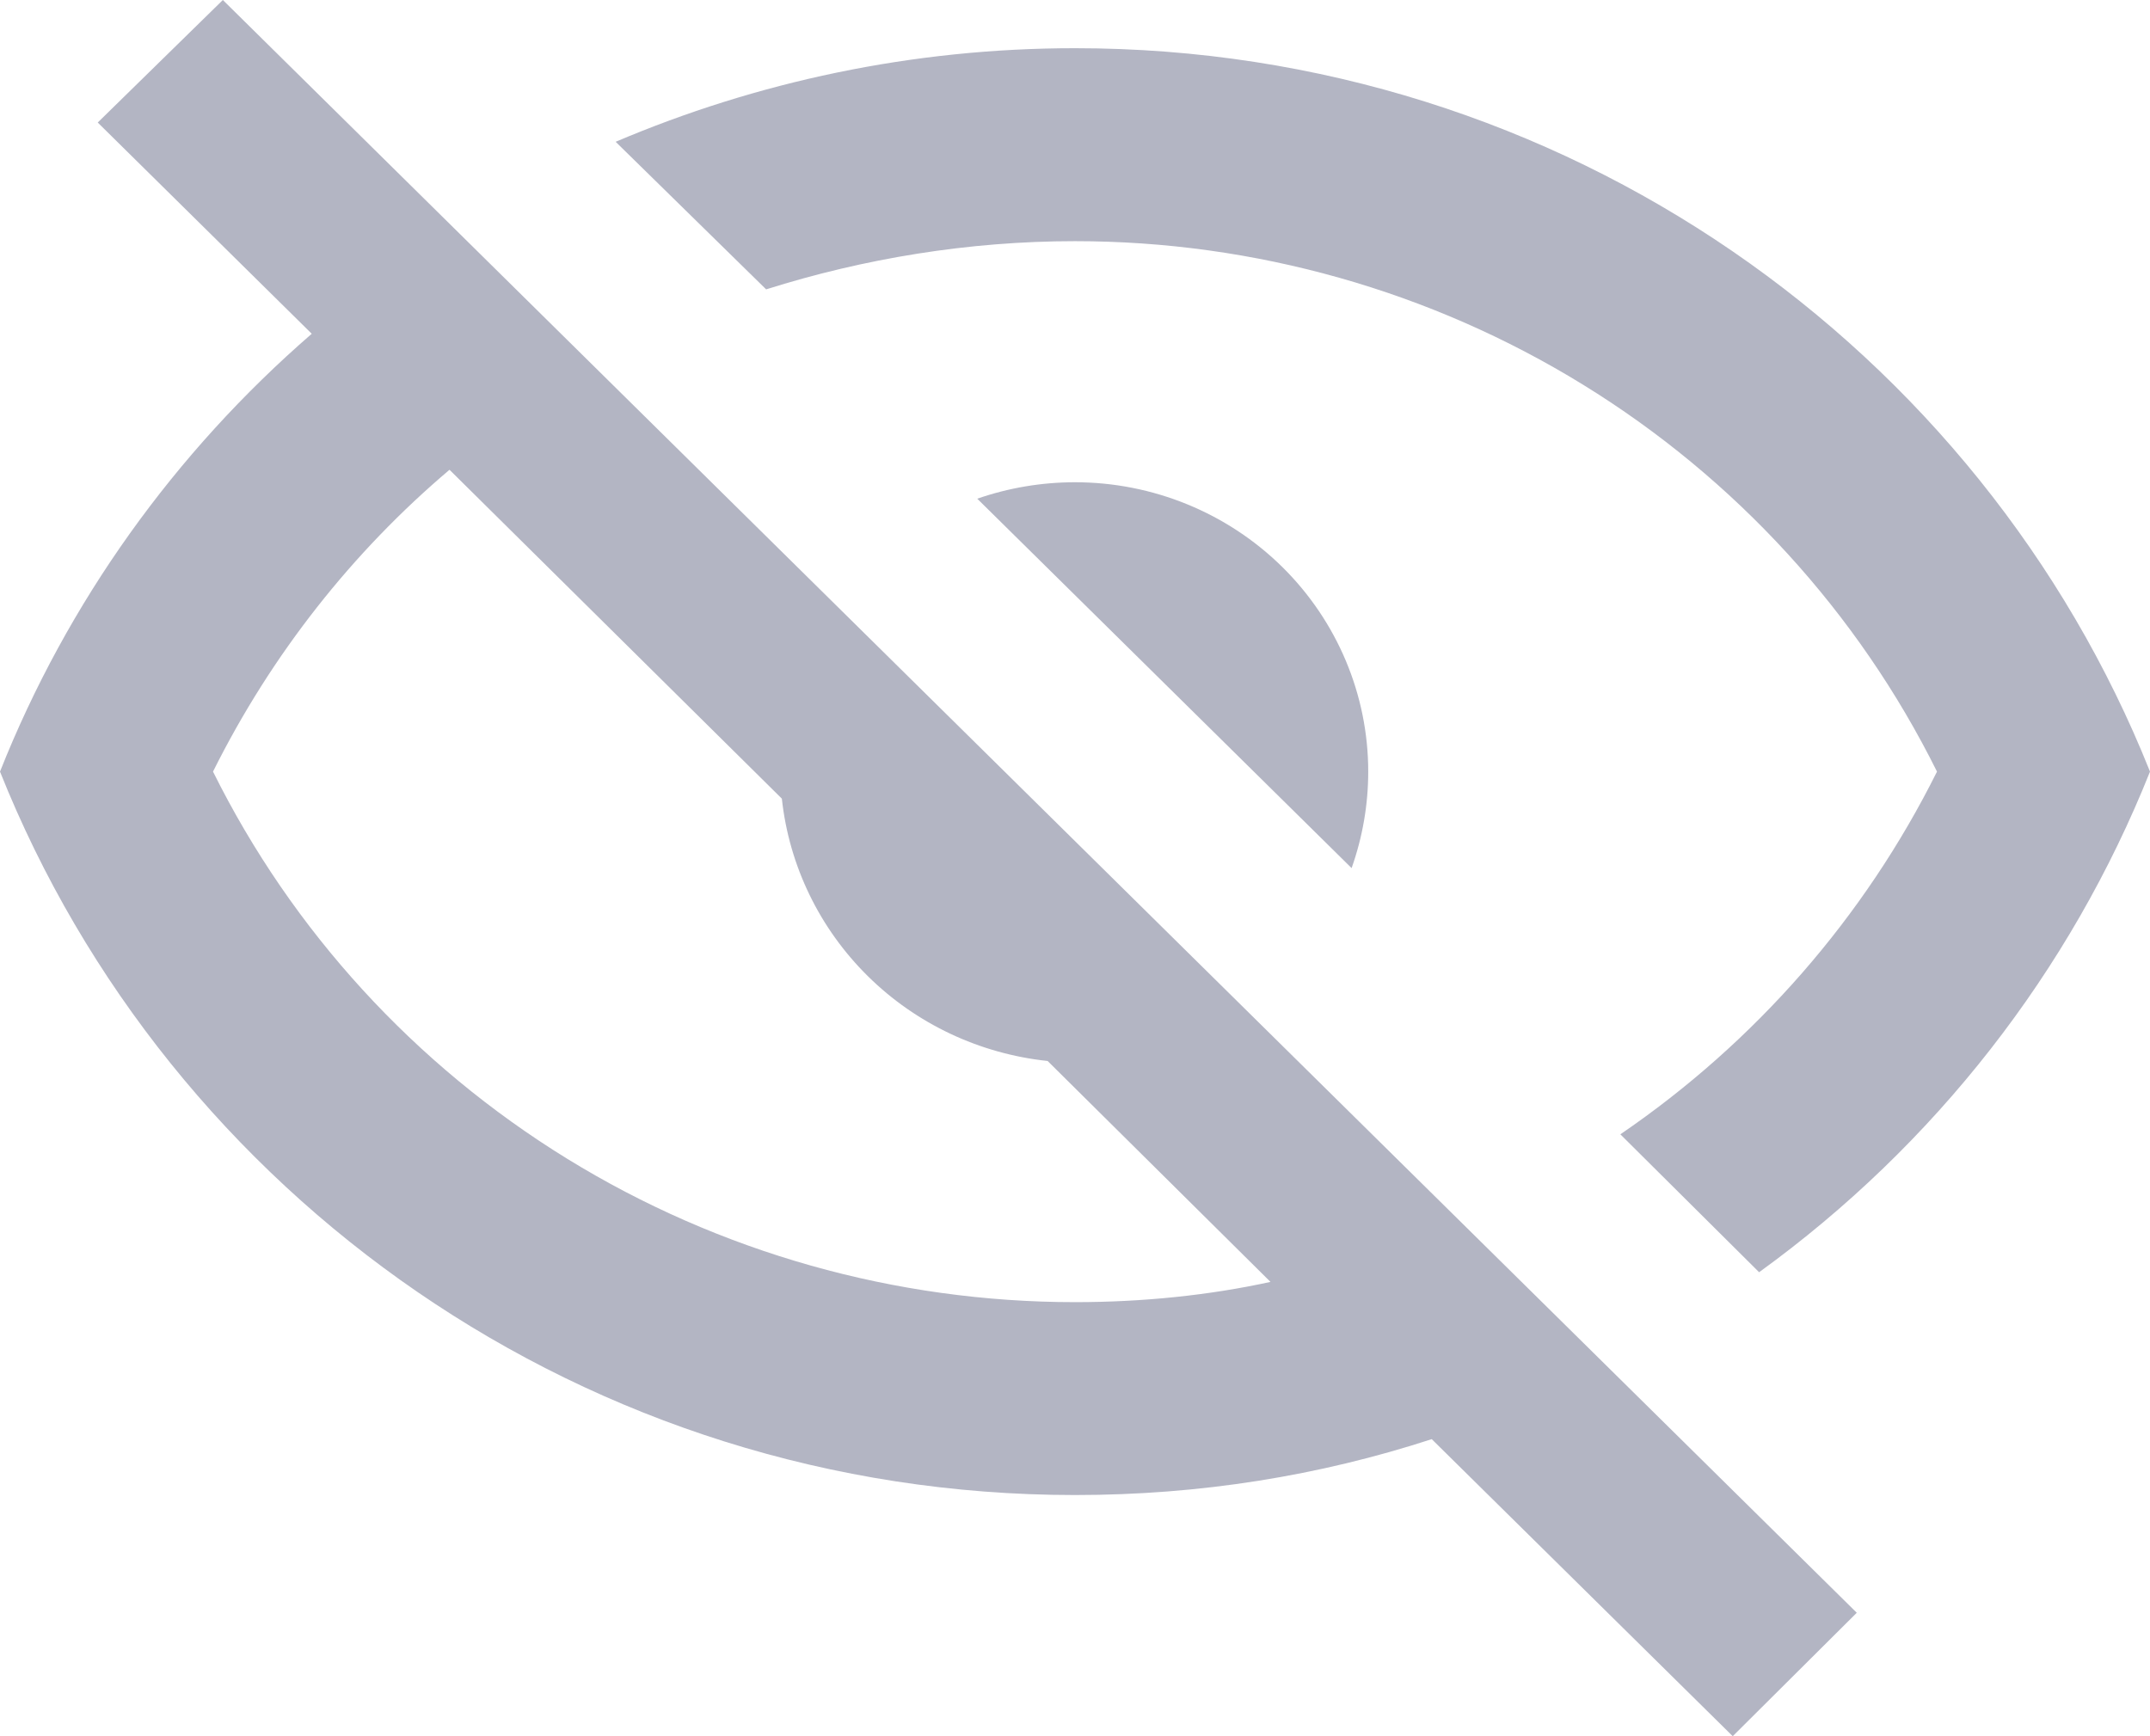 <svg width="26" height="21" viewBox="0 0 26 21" fill="none" xmlns="http://www.w3.org/2000/svg">
<path d="M1.182 1.482L2.695 0L22.454 19.507L20.954 21L17.314 17.407C15.954 17.85 14.513 18.083 13 18.083C7.091 18.083 2.045 14.455 0 9.333C0.815 7.28 2.115 5.472 3.77 4.037L1.182 1.482ZM13 5.833C13.94 5.833 14.842 6.202 15.507 6.858C16.172 7.515 16.546 8.405 16.546 9.333C16.546 9.731 16.478 10.125 16.345 10.5L11.818 6.032C12.198 5.9 12.598 5.833 13 5.833ZM13 0.583C18.909 0.583 23.956 4.212 26 9.333C25.035 11.752 23.396 13.851 21.273 15.388L19.595 13.72C21.229 12.604 22.547 11.094 23.424 9.333C22.468 7.408 20.985 5.786 19.142 4.652C17.3 3.518 15.171 2.917 13 2.917C11.712 2.917 10.447 3.127 9.265 3.5L7.445 1.715C9.147 0.992 11.026 0.583 13 0.583ZM2.576 9.333C3.532 11.258 5.015 12.88 6.858 14.015C8.7 15.149 10.829 15.75 13 15.75C13.816 15.75 14.619 15.668 15.364 15.505L12.669 12.833C11.847 12.746 11.079 12.384 10.495 11.807C9.91 11.229 9.543 10.472 9.455 9.66L5.436 5.682C4.266 6.673 3.285 7.91 2.576 9.333Z" fill="#B3B5C3"/>
</svg>
